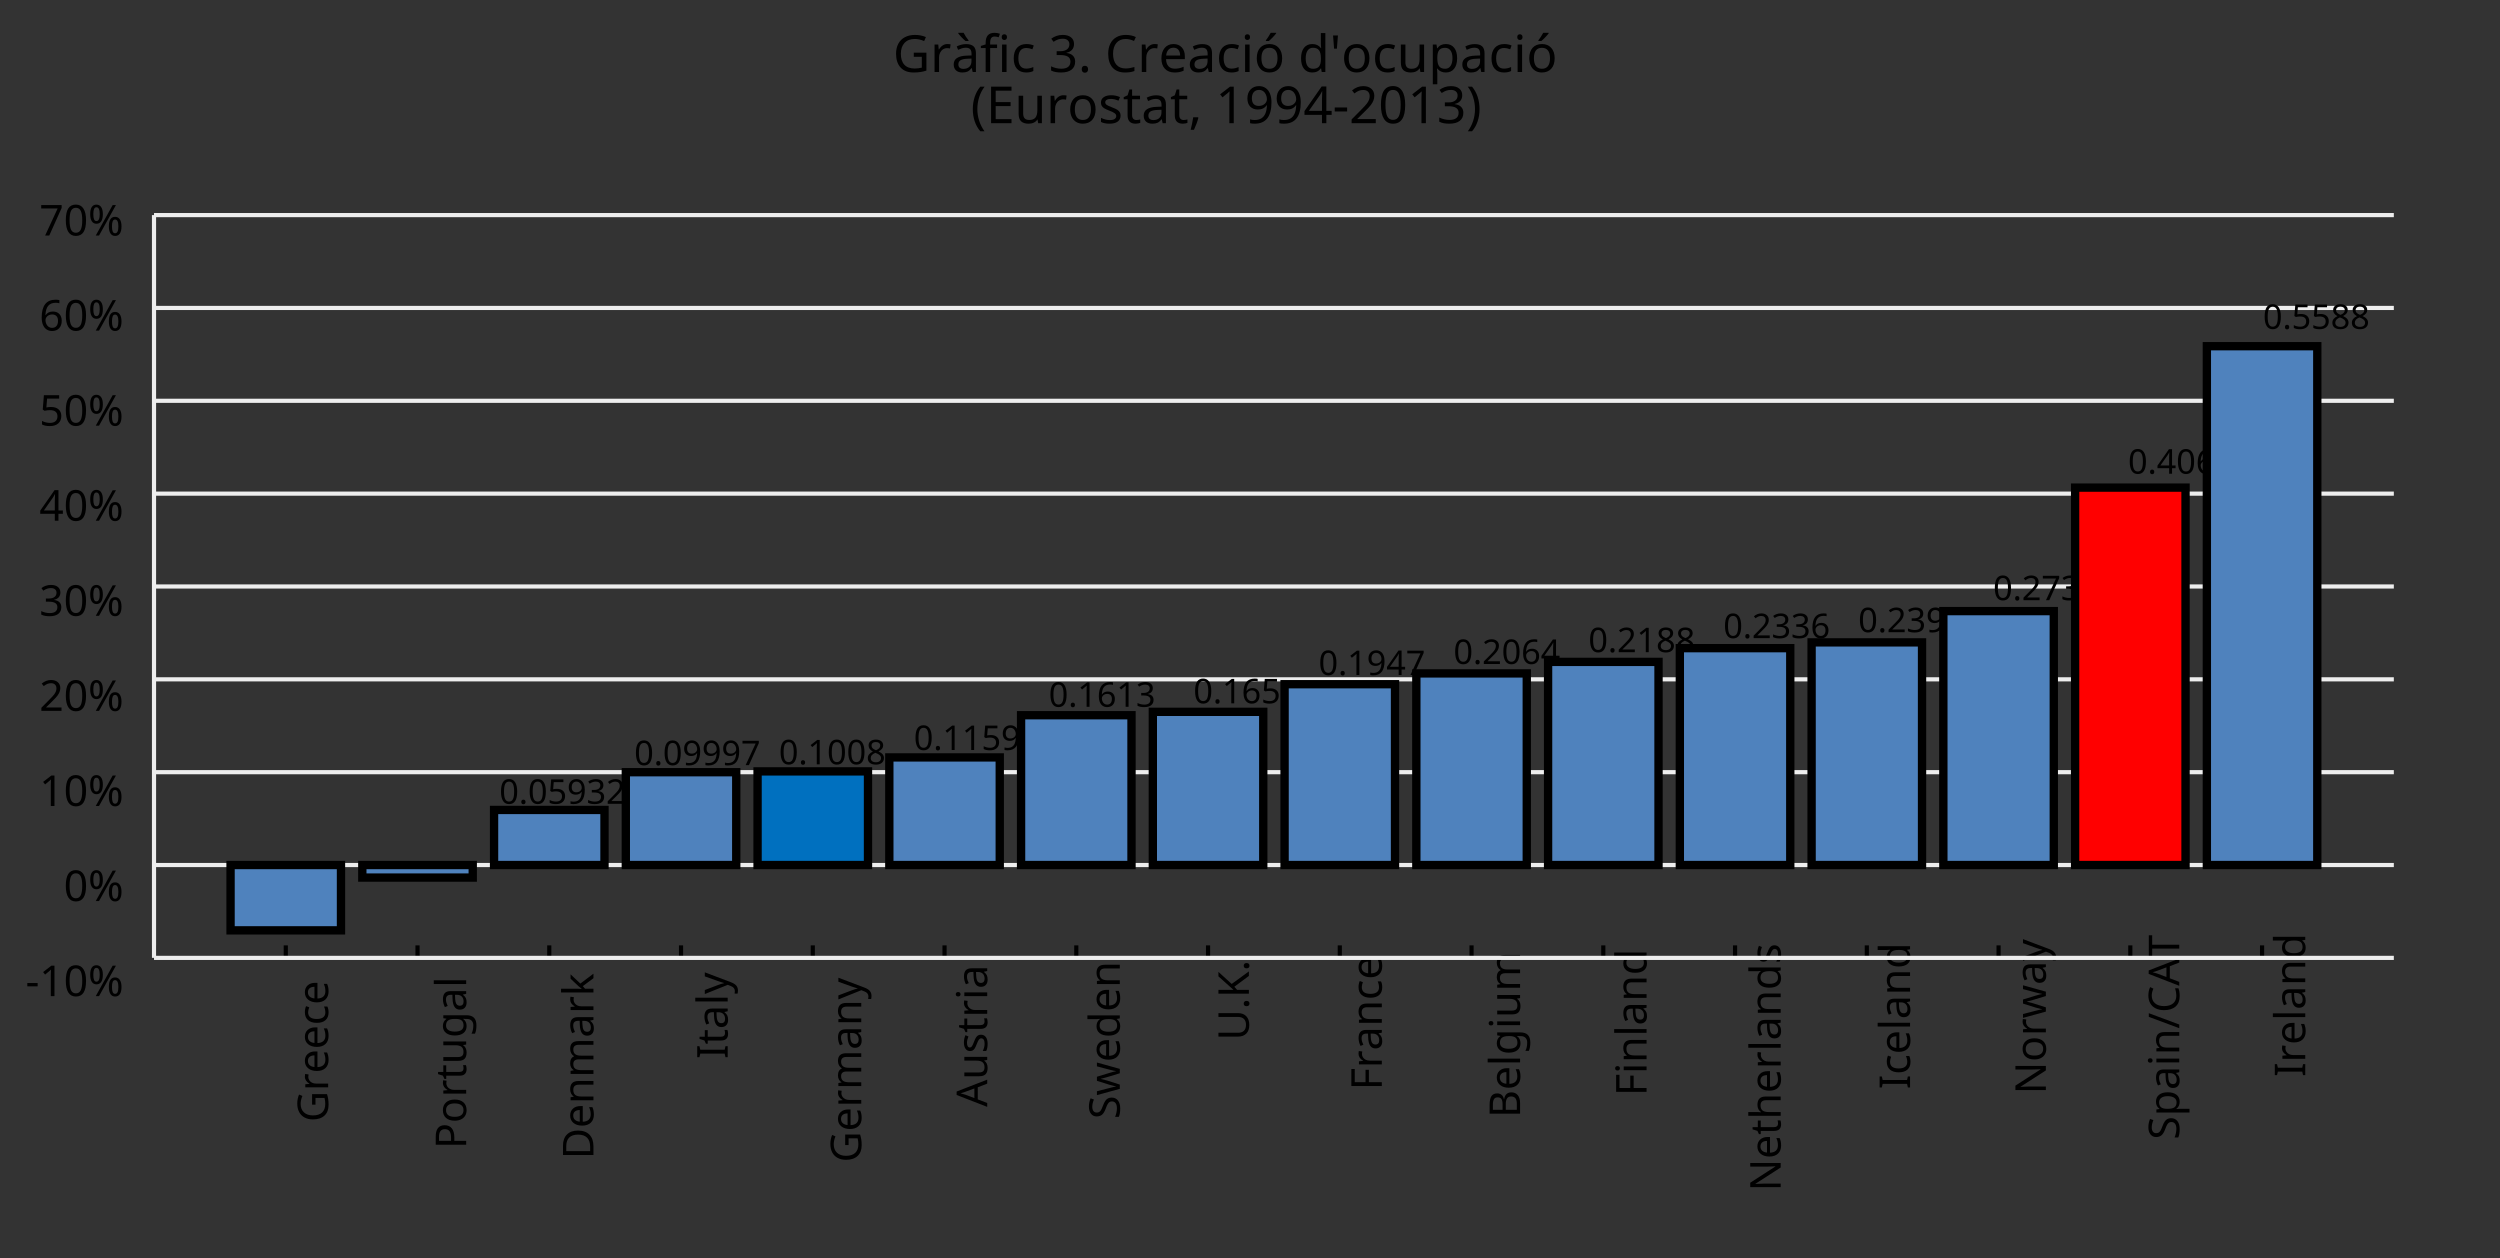 <?xml version="1.0"?>
<svg xmlns="http://www.w3.org/2000/svg" version="1.1" xmlns:xlink="http://www.w3.org/1999/xlink" fill="black" stroke="none" width="600" height="302" viewBox="0 0 600 302">
	<rect x="0" y="0" width="600" height="302" fill="#333333" stroke="none"/>
	<defs>
		<path fill="black" d="  M 834,-772  L 1339,-772  L 1339,-55  Q 1223,-18 1103,1  Q 983,20 825,20  Q 491,20 308,-178  Q 125,-376 125,-731  Q 125,-960 216,-1131  Q 307,-1302 478,-1392  Q 650,-1483 883,-1483  Q 1117,-1483 1319,-1397  L 1249,-1237  Q 1056,-1321 872,-1321  Q 611,-1321 464,-1163  Q 317,-1005 317,-731  Q 317,-441 458,-290  Q 599,-139 868,-139  Q 1015,-139 1155,-174  L 1155,-608  L 834,-608  L 834,-772  Z    " id="r71" />
		<path fill="black" d="  M 686,-1118  Q 759,-1118 815,-1106  L 793,-940  Q 732,-954 674,-954  Q 587,-954 512,-906  Q 438,-858 396,-773  Q 354,-689 354,-586  L 354,0  L 174,0  L 174,-1098  L 322,-1098  L 342,-897  L 350,-897  Q 413,-1006 499,-1062  Q 585,-1118 686,-1118  Z    " id="r114" />
		<path fill="black" d="  M 852,0  L 817,-156  L 809,-156  Q 727,-53 645,-16  Q 564,20 440,20  Q 278,20 186,-65  Q 94,-150 94,-305  Q 94,-639 621,-655  L 807,-662  L 807,-727  Q 807,-852 753,-911  Q 699,-971 580,-971  Q 493,-971 415,-945  Q 338,-919 270,-887  L 215,-1022  Q 298,-1066 396,-1091  Q 494,-1116 590,-1116  Q 789,-1116 886,-1028  Q 983,-940 983,-748  L 983,0  L 852,0  Z   M 481,-125  Q 632,-125 718,-206  Q 805,-288 805,-438  L 805,-537  L 643,-530  Q 454,-523 367,-470  Q 281,-417 281,-303  Q 281,-217 333,-171  Q 386,-125 481,-125  Z   M 687,-1241  L 566,-1241  Q 491,-1301 401,-1396  Q 312,-1492 275,-1548  L 275,-1569  L 490,-1569  Q 522,-1503 581,-1411  Q 640,-1320 687,-1266  L 687,-1241  Z    " id="r224" />
		<path fill="black" d="  M 680,-958  L 403,-958  L 403,0  L 223,0  L 223,-958  L 31,-958  L 31,-1042  L 223,-1104  L 223,-1167  Q 223,-1367 310,-1467  Q 398,-1567 580,-1567  Q 685,-1567 793,-1530  L 745,-1389  Q 652,-1419 582,-1419  Q 491,-1419 447,-1359  Q 403,-1299 403,-1169  L 403,-1098  L 680,-1098  L 680,-958  Z    " id="r102" />
		<path fill="black" d="  M 354,0  L 174,0  L 174,-1098  L 354,-1098  L 354,0  Z   M 160,-1395  Q 160,-1455 190,-1482  Q 221,-1509 266,-1509  Q 308,-1509 339,-1482  Q 371,-1455 371,-1395  Q 371,-1336 339,-1308  Q 308,-1280 266,-1280  Q 221,-1280 190,-1308  Q 160,-1336 160,-1395  Z    " id="r105" />
		<path fill="black" d="  M 614,20  Q 377,20 245,-125  Q 113,-271 113,-543  Q 113,-819 246,-968  Q 380,-1118 627,-1118  Q 707,-1118 785,-1101  Q 864,-1085 915,-1059  L 860,-909  Q 721,-961 623,-961  Q 457,-961 378,-856  Q 299,-752 299,-545  Q 299,-346 378,-240  Q 457,-135 612,-135  Q 757,-135 897,-199  L 897,-39  Q 783,20 614,20  Z    " id="r99" />
		<path fill="black" d="  M 1010,-1120  Q 1010,-980 931,-890  Q 853,-800 707,-770  L 707,-762  Q 882,-740 968,-650  Q 1055,-560 1055,-416  Q 1055,-207 910,-93  Q 765,20 494,20  Q 378,20 280,3  Q 183,-14 92,-59  L 92,-227  Q 185,-181 291,-156  Q 397,-131 496,-131  Q 866,-131 866,-420  Q 866,-678 457,-678  L 315,-678  L 315,-831  L 459,-831  Q 631,-831 728,-904  Q 825,-978 825,-1108  Q 825,-1213 754,-1272  Q 684,-1331 559,-1331  Q 462,-1331 379,-1304  Q 297,-1278 190,-1208  L 100,-1331  Q 190,-1402 307,-1442  Q 425,-1483 557,-1483  Q 771,-1483 890,-1385  Q 1010,-1288 1010,-1120  Z    " id="r51" />
		<path fill="black" d="  M 147,-111  Q 147,-177 179,-212  Q 212,-248 272,-248  Q 333,-248 367,-212  Q 401,-177 401,-111  Q 401,-46 367,-8  Q 333,29 272,29  Q 213,29 180,-8  Q 147,-45 147,-111  Z    " id="r46" />
		<path fill="black" d="  M 825,-1321  Q 589,-1321 454,-1163  Q 319,-1005 319,-731  Q 319,-448 450,-294  Q 581,-141 823,-141  Q 979,-141 1174,-199  L 1174,-39  Q 1081,-5 995,7  Q 909,20 797,20  Q 474,20 299,-176  Q 125,-373 125,-733  Q 125,-959 208,-1129  Q 292,-1299 451,-1391  Q 611,-1483 827,-1483  Q 1059,-1483 1231,-1397  L 1157,-1241  Q 982,-1321 825,-1321  Z    " id="r67" />
		<path fill="black" d="  M 641,20  Q 394,20 253,-129  Q 113,-279 113,-541  Q 113,-805 244,-961  Q 375,-1118 598,-1118  Q 805,-1118 928,-984  Q 1051,-851 1051,-623  L 1051,-514  L 299,-514  Q 304,-327 394,-230  Q 484,-133 649,-133  Q 737,-133 816,-148  Q 895,-164 1001,-209  L 1001,-51  Q 910,-12 830,4  Q 750,20 641,20  Z   M 596,-971  Q 467,-971 392,-888  Q 317,-805 303,-657  L 862,-657  Q 860,-811 791,-891  Q 722,-971 596,-971  Z    " id="r101" />
		<path fill="black" d="  M 852,0  L 817,-156  L 809,-156  Q 727,-53 645,-16  Q 564,20 440,20  Q 278,20 186,-65  Q 94,-150 94,-305  Q 94,-639 621,-655  L 807,-662  L 807,-727  Q 807,-852 753,-911  Q 699,-971 580,-971  Q 493,-971 415,-945  Q 338,-919 270,-887  L 215,-1022  Q 298,-1066 396,-1091  Q 494,-1116 590,-1116  Q 789,-1116 886,-1028  Q 983,-940 983,-748  L 983,0  L 852,0  Z   M 481,-125  Q 632,-125 718,-206  Q 805,-288 805,-438  L 805,-537  L 643,-530  Q 454,-523 367,-470  Q 281,-417 281,-303  Q 281,-217 333,-171  Q 386,-125 481,-125  Z    " id="r97" />
		<path fill="black" d="  M 1128,-551  Q 1128,-282 992,-131  Q 856,20 616,20  Q 467,20 352,-49  Q 237,-119 175,-249  Q 113,-379 113,-551  Q 113,-819 247,-968  Q 381,-1118 623,-1118  Q 855,-1118 991,-965  Q 1128,-813 1128,-551  Z   M 299,-551  Q 299,-344 380,-236  Q 462,-129 621,-129  Q 778,-129 860,-236  Q 942,-344 942,-551  Q 942,-758 859,-862  Q 777,-967 618,-967  Q 299,-967 299,-551  Z   M 477,-1266  Q 515,-1314 573,-1402  Q 632,-1491 672,-1569  L 889,-1569  L 889,-1548  Q 845,-1484 752,-1387  Q 659,-1290 596,-1241  L 477,-1241  L 477,-1266  Z    " id="r243" />
		<path fill="black" d="  M 563,20  Q 349,20 231,-128  Q 113,-276 113,-547  Q 113,-816 231,-967  Q 350,-1118 565,-1118  Q 786,-1118 905,-956  L 918,-956  Q 915,-976 910,-1036  Q 905,-1097 905,-1118  L 905,-1556  L 1085,-1556  L 1085,0  L 940,0  L 913,-147  L 905,-147  Q 790,20 563,20  Z   M 592,-129  Q 756,-129 831,-218  Q 907,-308 907,-512  L 907,-545  Q 907,-774 830,-871  Q 754,-969 590,-969  Q 451,-969 375,-858  Q 299,-748 299,-543  Q 299,-339 374,-234  Q 450,-129 592,-129  Z    " id="r100" />
		<path fill="black" d="  M 328,-1462  L 287,-934  L 174,-934  L 133,-1462  L 328,-1462  Z    " id="r39" />
		<path fill="black" d="  M 1128,-551  Q 1128,-282 992,-131  Q 856,20 616,20  Q 467,20 352,-49  Q 237,-119 175,-249  Q 113,-379 113,-551  Q 113,-819 247,-968  Q 381,-1118 623,-1118  Q 855,-1118 991,-965  Q 1128,-813 1128,-551  Z   M 299,-551  Q 299,-344 380,-236  Q 462,-129 621,-129  Q 778,-129 860,-236  Q 942,-344 942,-551  Q 942,-758 859,-862  Q 777,-967 618,-967  Q 299,-967 299,-551  Z    " id="r111" />
		<path fill="black" d="  M 344,-1098  L 344,-391  Q 344,-258 403,-193  Q 463,-129 588,-129  Q 757,-129 834,-223  Q 911,-317 911,-526  L 911,-1098  L 1092,-1098  L 1092,0  L 944,0  L 918,-145  L 909,-145  Q 860,-66 770,-23  Q 680,20 561,20  Q 363,20 262,-75  Q 162,-170 162,-379  L 162,-1098  L 344,-1098  Z    " id="r117" />
		<path fill="black" d="  M 694,20  Q 473,20 354,-139  L 342,-139  L 346,-98  Q 354,-20 354,41  L 354,492  L 174,492  L 174,-1098  L 322,-1098  L 346,-948  L 354,-948  Q 418,-1038 502,-1078  Q 586,-1118 696,-1118  Q 910,-1118 1028,-969  Q 1147,-821 1147,-551  Q 1147,-282 1028,-131  Q 909,20 694,20  Z   M 664,-967  Q 501,-967 428,-875  Q 356,-783 354,-586  L 354,-551  Q 354,-328 428,-228  Q 502,-129 668,-129  Q 806,-129 883,-241  Q 961,-353 961,-553  Q 961,-754 883,-860  Q 806,-967 664,-967  Z    " id="r112" />
		<path fill="black" d="  M 82,-561  Q 82,-826 159,-1057  Q 237,-1288 383,-1462  L 553,-1462  Q 409,-1269 336,-1038  Q 264,-807 264,-563  Q 264,-323 338,-94  Q 412,135 551,324  L 383,324  Q 236,154 159,-73  Q 82,-300 82,-561  Z    " id="r40" />
		<path fill="black" d="  M 1016,0  L 199,0  L 199,-1462  L 1016,-1462  L 1016,-1300  L 383,-1300  L 383,-844  L 979,-844  L 979,-684  L 383,-684  L 383,-162  L 1016,-162  L 1016,0  Z    " id="r69" />
		<path fill="black" d="  M 889,-303  Q 889,-149 774,-64  Q 659,20 451,20  Q 234,20 106,-49  L 106,-213  Q 287,-125 455,-125  Q 591,-125 653,-169  Q 715,-213 715,-287  Q 715,-352 655,-397  Q 596,-442 444,-500  Q 289,-560 226,-602  Q 163,-645 133,-698  Q 104,-751 104,-827  Q 104,-962 214,-1040  Q 324,-1118 516,-1118  Q 703,-1118 866,-1044  L 805,-901  Q 638,-971 504,-971  Q 392,-971 334,-935  Q 276,-900 276,-838  Q 276,-778 326,-738  Q 376,-699 559,-629  Q 696,-578 761,-534  Q 827,-490 858,-435  Q 889,-380 889,-303  Z    " id="r115" />
		<path fill="black" d="  M 541,-127  Q 576,-127 623,-134  Q 670,-141 694,-150  L 694,-12  Q 669,-1 616,9  Q 564,20 510,20  Q 188,20 188,-319  L 188,-958  L 33,-958  L 33,-1044  L 190,-1116  L 262,-1350  L 369,-1350  L 369,-1098  L 686,-1098  L 686,-958  L 369,-958  L 369,-324  Q 369,-229 414,-178  Q 460,-127 541,-127  Z    " id="r116" />
		<path fill="black" d="  M 379,-238  L 393,-215  Q 338,-1 217,264  L 84,264  Q 149,14 186,-238  L 379,-238  Z    " id="r44" />
		<path fill="black" d="  M 727,0  L 551,0  L 551,-1022  Q 551,-1158 559,-1274  Q 531,-1244 499,-1218  Q 397,-1133 276,-1034  L 182,-1155  L 578,-1462  L 727,-1462  L 727,0  Z    " id="r49" />
		<path fill="black" d="  M 1065,-838  Q 1065,20 393,20  Q 277,20 209,0  L 209,-154  Q 286,-127 389,-127  Q 552,-127 658,-192  Q 764,-258 819,-383  Q 875,-509 883,-717  L 870,-717  Q 758,-547 522,-547  Q 329,-547 215,-664  Q 102,-782 102,-989  Q 102,-1215 229,-1349  Q 356,-1483 569,-1483  Q 719,-1483 831,-1406  Q 944,-1330 1004,-1183  Q 1065,-1037 1065,-838  Z   M 569,-1331  Q 433,-1331 357,-1242  Q 281,-1153 281,-991  Q 281,-845 352,-767  Q 424,-690 561,-690  Q 651,-690 725,-726  Q 799,-763 841,-825  Q 883,-887 883,-956  Q 883,-1056 843,-1143  Q 804,-1230 733,-1280  Q 662,-1331 569,-1331  Z    " id="r57" />
		<path fill="black" d="  M 1130,-332  L 918,-332  L 918,0  L 743,0  L 743,-332  L 43,-332  L 43,-485  L 731,-1470  L 918,-1470  L 918,-494  L 1130,-494  L 1130,-332  Z   M 743,-494  L 743,-954  Q 743,-1091 754,-1278  L 745,-1278  Q 734,-1252 706,-1200  Q 679,-1148 657,-1118  L 219,-494  L 743,-494  Z    " id="r52" />
		<path fill="black" d="  M 82,-469  L 82,-629  L 578,-629  L 578,-469  L 82,-469  Z    " id="r45" />
		<path fill="black" d="  M 1065,0  L 98,0  L 98,-150  L 481,-537  Q 654,-712 710,-787  Q 766,-862 793,-932  Q 821,-1002 821,-1083  Q 821,-1199 752,-1264  Q 683,-1329 563,-1329  Q 473,-1329 392,-1299  Q 312,-1269 211,-1190  L 115,-1311  Q 320,-1483 563,-1483  Q 767,-1483 886,-1378  Q 1006,-1274 1006,-1094  Q 1006,-998 971,-908  Q 936,-819 866,-726  Q 796,-634 631,-473  L 326,-172  L 326,-164  L 1065,-164  L 1065,0  Z    " id="r50" />
		<path fill="black" d="  M 1071,-733  Q 1071,-352 950,-166  Q 830,20 584,20  Q 346,20 223,-171  Q 100,-363 100,-733  Q 100,-1115 218,-1300  Q 337,-1485 584,-1485  Q 822,-1485 946,-1293  Q 1071,-1101 1071,-733  Z   M 281,-733  Q 281,-415 353,-274  Q 426,-133 584,-133  Q 744,-133 816,-277  Q 889,-422 889,-733  Q 889,-1041 816,-1186  Q 744,-1331 584,-1331  Q 424,-1331 352,-1189  Q 281,-1047 281,-733  Z    " id="r48" />
		<path fill="black" d="  M 532,-561  Q 532,-298 454,-71  Q 377,156 231,324  L 63,324  Q 202,136 276,-93  Q 350,-323 350,-563  Q 350,-807 277,-1038  Q 205,-1269 61,-1462  L 231,-1462  Q 378,-1287 455,-1055  Q 532,-824 532,-561  Z    " id="r41" />
		<path fill="black" d="  M 279,0  L 879,-1298  L 90,-1298  L 90,-1462  L 1071,-1462  L 1071,-1323  L 477,0  L 279,0  Z    " id="r55" />
		<path fill="black" d="  M 1135,-1032  Q 1135,-808 982,-688  Q 829,-569 551,-569  L 383,-569  L 383,0  L 199,0  L 199,-1462  L 586,-1462  Q 1135,-1462 1135,-1032  Z   M 383,-727  L 530,-727  Q 748,-727 846,-797  Q 944,-868 944,-1024  Q 944,-1165 853,-1235  Q 762,-1305 569,-1305  L 383,-1305  L 383,-727  Z    " id="r80" />
		<path fill="black" d="  M 592,-127  Q 758,-127 833,-216  Q 909,-306 909,-504  L 909,-547  Q 909,-767 833,-867  Q 757,-967 588,-967  Q 450,-967 374,-857  Q 299,-748 299,-545  Q 299,-341 372,-234  Q 446,-127 592,-127  Z   M 907,-10  L 913,-145  L 905,-145  Q 794,20 565,20  Q 352,20 232,-128  Q 113,-277 113,-547  Q 113,-812 233,-965  Q 354,-1118 563,-1118  Q 786,-1118 907,-952  L 918,-952  L 942,-1098  L 1085,-1098  L 1085,18  Q 1085,254 965,373  Q 846,492 594,492  Q 354,492 199,422  L 199,256  Q 359,342 604,342  Q 744,342 825,260  Q 907,178 907,33  L 907,-10  Z    " id="r103" />
		<path fill="black" d="  M 354,0  L 174,0  L 174,-1556  L 354,-1556  L 354,0  Z    " id="r108" />
		<path fill="black" d="  M 1370,-745  Q 1370,-383 1172,-191  Q 975,0 606,0  L 199,0  L 199,-1462  L 649,-1462  Q 990,-1462 1180,-1274  Q 1370,-1087 1370,-745  Z   M 1176,-739  Q 1176,-1018 1038,-1161  Q 901,-1305 623,-1305  L 383,-1305  L 383,-158  L 582,-158  Q 1176,-158 1176,-739  Z    " id="r68" />
		<path fill="black" d="  M 922,0  L 922,-702  Q 922,-836 862,-901  Q 803,-967 676,-967  Q 507,-967 430,-873  Q 354,-780 354,-569  L 354,0  L 174,0  L 174,-1098  L 319,-1098  L 346,-948  L 356,-948  Q 407,-1029 499,-1073  Q 591,-1118 702,-1118  Q 904,-1118 1002,-1020  Q 1100,-922 1100,-715  L 1100,0  L 922,0  Z    " id="r110" />
		<path fill="black" d="  M 1571,0  L 1571,-707  Q 1571,-967 1348,-967  Q 1195,-967 1123,-878  Q 1051,-789 1051,-606  L 1051,0  L 872,0  L 872,-707  Q 872,-837 817,-902  Q 763,-967 647,-967  Q 495,-967 424,-874  Q 354,-781 354,-569  L 354,0  L 174,0  L 174,-1098  L 319,-1098  L 346,-948  L 356,-948  Q 403,-1028 488,-1073  Q 574,-1118 680,-1118  Q 938,-1118 1016,-934  L 1026,-934  Q 1079,-1022 1170,-1070  Q 1262,-1118 1378,-1118  Q 1564,-1118 1656,-1022  Q 1749,-926 1749,-715  L 1749,0  L 1571,0  Z    " id="r109" />
		<path fill="black" d="  M 352,-565  L 413,-643  L 483,-727  L 834,-1098  L 1044,-1098  L 600,-629  L 1075,0  L 858,0  L 477,-512  L 352,-403  L 352,0  L 174,0  L 174,-1556  L 352,-1556  L 352,-743  L 344,-565  L 352,-565  Z    " id="r107" />
		<path fill="black" d="  M 610,0  L 82,0  L 82,-106  L 254,-145  L 254,-1315  L 82,-1356  L 82,-1462  L 610,-1462  L 610,-1356  L 438,-1315  L 438,-145  L 610,-106  L 610,0  Z    " id="r73" />
		<path fill="black" d="  M 2,-1098  L 195,-1098  L 432,-473  Q 507,-269 524,-174  L 532,-174  Q 541,-211 573,-312  Q 605,-414 627,-475  L 850,-1098  L 1044,-1098  L 571,152  Q 502,334 407,413  Q 312,492 172,492  Q 97,492 23,475  L 23,332  Q 73,344 143,344  Q 229,344 289,296  Q 349,249 387,150  L 444,4  L 2,-1098  Z    " id="r121" />
		<path fill="black" d="  M 1116,0  L 940,-453  L 360,-453  L 186,0  L 0,0  L 571,-1468  L 737,-1468  L 1307,0  L 1116,0  Z   M 885,-616  L 721,-1059  L 651,-1278  Q 621,-1158 588,-1059  L 422,-616  L 885,-616  Z    " id="r65" />
		<path fill="black" d="  M 1028,-391  Q 1028,-200 890,-90  Q 752,20 506,20  Q 246,20 104,-49  L 104,-225  Q 197,-185 307,-162  Q 418,-139 514,-139  Q 678,-139 761,-202  Q 844,-265 844,-375  Q 844,-448 814,-495  Q 784,-542 713,-583  Q 643,-624 500,-676  Q 297,-750 210,-850  Q 123,-951 123,-1110  Q 123,-1281 251,-1382  Q 380,-1483 590,-1483  Q 809,-1483 993,-1401  L 936,-1243  Q 748,-1321 586,-1321  Q 456,-1321 382,-1265  Q 309,-1209 309,-1108  Q 309,-1036 337,-988  Q 366,-941 429,-902  Q 493,-863 629,-813  Q 792,-753 872,-696  Q 952,-640 990,-566  Q 1028,-493 1028,-391  Z    " id="r83" />
		<path fill="black" d="  M 1071,0  L 883,-618  Q 857,-695 807,-909  L 799,-909  Q 757,-714 725,-616  L 528,0  L 324,0  L 23,-1098  L 209,-1098  Q 313,-693 367,-482  Q 422,-271 432,-184  L 440,-184  L 454,-246  Q 485,-389 514,-479  L 709,-1098  L 905,-1098  L 1094,-479  Q 1104,-444 1115,-404  Q 1127,-365 1137,-326  Q 1147,-288 1155,-251  Q 1163,-215 1167,-186  L 1176,-186  Q 1185,-262 1249,-512  L 1403,-1098  L 1587,-1098  L 1282,0  L 1071,0  Z    " id="r119" />
		<path fill="black" d="  M 1311,-1462  L 1311,-516  Q 1311,-266 1160,-123  Q 1009,20 741,20  Q 476,20 330,-124  Q 184,-269 184,-520  L 184,-1462  L 369,-1462  L 369,-514  Q 369,-335 464,-237  Q 560,-139 752,-139  Q 933,-139 1030,-236  Q 1128,-333 1128,-516  L 1128,-1462  L 1311,-1462  Z    " id="r85" />
		<path fill="black" d="  M 1268,0  L 1051,0  L 532,-698  L 383,-567  L 383,0  L 199,0  L 199,-1462  L 383,-1462  L 383,-741  L 509,-880  L 1030,-1462  L 1245,-1462  L 666,-825  L 1268,0  Z    " id="r75" />
		<path fill="black" d="  M 383,0  L 199,0  L 199,-1462  L 1016,-1462  L 1016,-1300  L 383,-1300  L 383,-782  L 977,-782  L 977,-621  L 383,-621  L 383,0  Z    " id="r70" />
		<path fill="black" d="  M 199,-1462  L 616,-1462  Q 910,-1462 1040,-1374  Q 1171,-1287 1171,-1100  Q 1171,-970 1100,-885  Q 1029,-801 893,-776  L 893,-766  Q 1062,-737 1141,-649  Q 1221,-561 1221,-416  Q 1221,-220 1087,-110  Q 953,0 713,0  L 199,0  L 199,-1462  Z   M 383,-840  L 653,-840  Q 825,-840 903,-895  Q 981,-950 981,-1079  Q 981,-1199 895,-1252  Q 810,-1305 625,-1305  L 383,-1305  L 383,-840  Z   M 383,-686  L 383,-156  L 678,-156  Q 854,-156 939,-224  Q 1024,-292 1024,-430  Q 1024,-561 934,-623  Q 844,-686 664,-686  L 383,-686  Z    " id="r66" />
		<path fill="black" d="  M 1358,0  L 1143,0  L 360,-1214  L 352,-1214  L 357,-1133  Q 369,-951 369,-817  L 369,0  L 199,0  L 199,-1462  L 412,-1462  L 457,-1391  L 937,-649  L 1192,-252  L 1200,-252  Q 1198,-276 1192,-423  Q 1186,-571 1186,-637  L 1186,-1462  L 1358,-1462  L 1358,0  Z    " id="r78" />
		<path fill="black" d="  M 922,0  L 922,-702  Q 922,-836 862,-901  Q 803,-967 676,-967  Q 509,-967 431,-874  Q 354,-781 354,-567  L 354,0  L 174,0  L 174,-1556  L 354,-1556  L 354,-1100  Q 354,-1010 344,-946  L 356,-946  Q 405,-1026 495,-1071  Q 585,-1116 698,-1116  Q 898,-1116 999,-1020  Q 1100,-925 1100,-715  L 1100,0  L 922,0  Z    " id="r104" />
		<path fill="black" d="  M 741,-1462  L 197,0  L 20,0  L 565,-1462  L 741,-1462  Z    " id="r47" />
		<path fill="black" d="  M 662,0  L 477,0  L 477,-1300  L 20,-1300  L 20,-1462  L 1116,-1462  L 1116,-1300  L 662,-1300  L 662,0  Z    " id="r84" />
		<path fill="black" d="  M 250,-1026  Q 250,-861 285,-777  Q 321,-694 399,-694  Q 557,-694 557,-1026  Q 557,-1356 399,-1356  Q 321,-1356 285,-1273  Q 250,-1191 250,-1026  Z   M 707,-1026  Q 707,-798 628,-681  Q 550,-565 399,-565  Q 257,-565 178,-684  Q 100,-804 100,-1026  Q 100,-1255 176,-1369  Q 253,-1483 399,-1483  Q 546,-1483 626,-1364  Q 707,-1246 707,-1026  Z   M 1145,-440  Q 1145,-273 1180,-191  Q 1216,-109 1294,-109  Q 1375,-109 1413,-190  Q 1452,-272 1452,-440  Q 1452,-768 1294,-768  Q 1216,-768 1180,-686  Q 1145,-605 1145,-440  Z   M 1602,-440  Q 1602,-213 1523,-96  Q 1444,20 1294,20  Q 1152,20 1073,-99  Q 995,-219 995,-440  Q 995,-669 1071,-783  Q 1147,-897 1294,-897  Q 1441,-897 1521,-778  Q 1602,-660 1602,-440  Z   M 1335,-1462  L 524,0  L 367,0  L 1178,-1462  L 1335,-1462  Z    " id="r37" />
		<path fill="black" d="  M 563,-897  Q 792,-897 923,-782  Q 1055,-667 1055,-467  Q 1055,-239 910,-109  Q 765,20 508,20  Q 263,20 129,-59  L 129,-229  Q 203,-185 307,-159  Q 411,-133 510,-133  Q 682,-133 776,-215  Q 870,-297 870,-449  Q 870,-745 504,-745  Q 386,-745 254,-715  L 164,-772  L 219,-1462  L 952,-1462  L 952,-1298  L 373,-1298  L 338,-874  Q 453,-897 563,-897  Z    " id="r53" />
		<path fill="black" d="  M 113,-625  Q 113,-1483 782,-1483  Q 898,-1483 963,-1464  L 963,-1311  Q 887,-1335 786,-1335  Q 553,-1335 429,-1193  Q 306,-1051 293,-743  L 305,-743  Q 415,-915 651,-915  Q 849,-915 962,-795  Q 1075,-675 1075,-471  Q 1075,-244 950,-112  Q 825,20 610,20  Q 460,20 347,-56  Q 235,-132 174,-278  Q 113,-425 113,-625  Z   M 608,-131  Q 747,-131 822,-220  Q 897,-309 897,-471  Q 897,-617 824,-695  Q 751,-774 614,-774  Q 527,-774 454,-738  Q 382,-702 338,-638  Q 295,-574 295,-506  Q 295,-406 335,-318  Q 375,-231 446,-181  Q 517,-131 608,-131  Z    " id="r54" />
		<path fill="black" d="  M 1317,0  L 1133,0  L 1133,-682  L 383,-682  L 383,0  L 199,0  L 199,-1462  L 383,-1462  L 383,-844  L 1133,-844  L 1133,-1462  L 1317,-1462  L 1317,0  Z    " id="r72" />
		<path fill="black" d="  M 584,-1483  Q 784,-1483 903,-1390  Q 1022,-1297 1022,-1133  Q 1022,-1023 955,-936  Q 889,-849 743,-774  Q 920,-688 994,-594  Q 1069,-501 1069,-379  Q 1069,-197 940,-88  Q 811,20 590,20  Q 356,20 228,-82  Q 100,-184 100,-373  Q 100,-623 403,-764  Q 267,-842 207,-932  Q 147,-1022 147,-1135  Q 147,-1294 266,-1388  Q 386,-1483 584,-1483  Z   M 276,-371  Q 276,-255 358,-189  Q 441,-123 586,-123  Q 729,-123 811,-190  Q 893,-258 893,-377  Q 893,-473 815,-548  Q 737,-623 553,-690  Q 408,-628 342,-552  Q 276,-476 276,-371  Z   M 582,-1337  Q 464,-1337 394,-1281  Q 324,-1225 324,-1126  Q 324,-1063 351,-1015  Q 378,-967 429,-929  Q 480,-891 592,-844  Q 729,-901 786,-969  Q 844,-1037 844,-1126  Q 844,-1226 773,-1281  Q 702,-1337 582,-1337  Z    " id="r56" />
	</defs>
	<g class="b2" fill="black">
		<use class="b2" transform="scale(0.006)" xlink:href="#r71" x="35717.121" y="2879.72" />
		<use class="b2" transform="scale(0.006)" xlink:href="#r114" x="37208.121" y="2879.72" />
		<use class="b2" transform="scale(0.006)" xlink:href="#r224" x="38054.121" y="2879.72" />
		<use class="b2" transform="scale(0.006)" xlink:href="#r102" x="39203.121" y="2879.72" />
		<use class="b2" transform="scale(0.006)" xlink:href="#r105" x="39908.121" y="2879.72" />
		<use class="b2" transform="scale(0.006)" xlink:href="#r99" x="40436.121" y="2879.72" />
		<use class="b2" transform="scale(0.006)" xlink:href="#r51" x="41951.121" y="2879.72" />
		<use class="b2" transform="scale(0.006)" xlink:href="#r46" x="43122.121" y="2879.72" />
		<use class="b2" transform="scale(0.006)" xlink:href="#r67" x="44203.121" y="2879.72" />
		<use class="b2" transform="scale(0.006)" xlink:href="#r114" x="45497.121" y="2879.72" />
		<use class="b2" transform="scale(0.006)" xlink:href="#r101" x="46343.121" y="2879.72" />
		<use class="b2" transform="scale(0.006)" xlink:href="#r97" x="47498.121" y="2879.72" />
		<use class="b2" transform="scale(0.006)" xlink:href="#r99" x="48647.121" y="2879.72" />
		<use class="b2" transform="scale(0.006)" xlink:href="#r105" x="49630.121" y="2879.72" />
		<use class="b2" transform="scale(0.006)" xlink:href="#r243" x="50158.121" y="2879.72" />
		<use class="b2" transform="scale(0.006)" xlink:href="#r100" x="51929.121" y="2879.72" />
		<use class="b2" transform="scale(0.006)" xlink:href="#r39" x="53189.121" y="2879.72" />
		<use class="b2" transform="scale(0.006)" xlink:href="#r111" x="53650.121" y="2879.72" />
		<use class="b2" transform="scale(0.006)" xlink:href="#r99" x="54889.121" y="2879.72" />
		<use class="b2" transform="scale(0.006)" xlink:href="#r117" x="55872.121" y="2879.72" />
		<use class="b2" transform="scale(0.006)" xlink:href="#r112" x="57138.121" y="2879.72" />
		<use class="b2" transform="scale(0.006)" xlink:href="#r97" x="58398.121" y="2879.72" />
		<use class="b2" transform="scale(0.006)" xlink:href="#r99" x="59547.121" y="2879.72" />
		<use class="b2" transform="scale(0.006)" xlink:href="#r105" x="60530.121" y="2879.72" />
		<use class="b2" transform="scale(0.006)" xlink:href="#r243" x="61058.121" y="2879.72" />
	</g>
	<g class="b2" fill="black">
		<use class="b2" transform="scale(0.006)" xlink:href="#r40" x="38830.078" y="4927.72" />
		<use class="b2" transform="scale(0.006)" xlink:href="#r69" x="39444.078" y="4927.72" />
		<use class="b2" transform="scale(0.006)" xlink:href="#r117" x="40583.078" y="4927.72" />
		<use class="b2" transform="scale(0.006)" xlink:href="#r114" x="41849.078" y="4927.72" />
		<use class="b2" transform="scale(0.006)" xlink:href="#r111" x="42695.078" y="4927.72" />
		<use class="b2" transform="scale(0.006)" xlink:href="#r115" x="43934.078" y="4927.72" />
		<use class="b2" transform="scale(0.006)" xlink:href="#r116" x="44915.078" y="4927.72" />
		<use class="b2" transform="scale(0.006)" xlink:href="#r97" x="45654.078" y="4927.72" />
		<use class="b2" transform="scale(0.006)" xlink:href="#r116" x="46803.078" y="4927.72" />
		<use class="b2" transform="scale(0.006)" xlink:href="#r44" x="47542.078" y="4927.72" />
		<use class="b2" transform="scale(0.006)" xlink:href="#r49" x="48623.078" y="4927.72" />
		<use class="b2" transform="scale(0.006)" xlink:href="#r57" x="49794.078" y="4927.72" />
		<use class="b2" transform="scale(0.006)" xlink:href="#r57" x="50965.078" y="4927.72" />
		<use class="b2" transform="scale(0.006)" xlink:href="#r52" x="52136.078" y="4927.72" />
		<use class="b2" transform="scale(0.006)" xlink:href="#r45" x="53307.078" y="4927.72" />
		<use class="b2" transform="scale(0.006)" xlink:href="#r50" x="53966.078" y="4927.72" />
		<use class="b2" transform="scale(0.006)" xlink:href="#r48" x="55137.078" y="4927.72" />
		<use class="b2" transform="scale(0.006)" xlink:href="#r49" x="56308.078" y="4927.72" />
		<use class="b2" transform="scale(0.006)" xlink:href="#r51" x="57479.078" y="4927.72" />
		<use class="b2" transform="scale(0.006)" xlink:href="#r41" x="58650.078" y="4927.72" />
	</g>
	<g class="b2" transform=" rotate(-90,36.964,237.89)" fill="black" />
	<line class="b2" x1="36.964" y1="229.89" x2="36.964" y2="226.89" stroke-width="1" stroke="black" />
	<g class="b2" transform=" rotate(-90,72.254,271.02)" fill="black">
		<use class="b2" transform="scale(0.005)" xlink:href="#r71" x="14797.647" y="55504.801" />
		<use class="b2" transform="scale(0.005)" xlink:href="#r114" x="16288.647" y="55504.801" />
		<use class="b2" transform="scale(0.005)" xlink:href="#r101" x="17134.646" y="55504.801" />
		<use class="b2" transform="scale(0.005)" xlink:href="#r101" x="18289.646" y="55504.801" />
		<use class="b2" transform="scale(0.005)" xlink:href="#r99" x="19444.646" y="55504.801" />
		<use class="b2" transform="scale(0.005)" xlink:href="#r101" x="20427.646" y="55504.801" />
	</g>
	<line class="b2" x1="68.585" y1="229.89" x2="68.585" y2="226.89" stroke-width="1" stroke="black" />
	<g class="b2" transform=" rotate(-90,105.206,278.251)" fill="black">
		<use class="b2" transform="scale(0.005)" xlink:href="#r80" x="21546.094" y="56985.801" />
		<use class="b2" transform="scale(0.005)" xlink:href="#r111" x="22785.094" y="56985.801" />
		<use class="b2" transform="scale(0.005)" xlink:href="#r114" x="24024.094" y="56985.801" />
		<use class="b2" transform="scale(0.005)" xlink:href="#r116" x="24870.094" y="56985.801" />
		<use class="b2" transform="scale(0.005)" xlink:href="#r117" x="25609.094" y="56985.801" />
		<use class="b2" transform="scale(0.005)" xlink:href="#r103" x="26875.094" y="56985.801" />
		<use class="b2" transform="scale(0.005)" xlink:href="#r97" x="28135.094" y="56985.801" />
		<use class="b2" transform="scale(0.005)" xlink:href="#r108" x="29284.094" y="56985.801" />
	</g>
	<line class="b2" x1="100.206" y1="229.89" x2="100.206" y2="226.89" stroke-width="1" stroke="black" />
	<g class="b2" transform=" rotate(-90,135.674,281.444)" fill="black">
		<use class="b2" transform="scale(0.005)" xlink:href="#r68" x="27786.041" y="57639.801" />
		<use class="b2" transform="scale(0.005)" xlink:href="#r101" x="29281.041" y="57639.801" />
		<use class="b2" transform="scale(0.005)" xlink:href="#r110" x="30436.041" y="57639.801" />
		<use class="b2" transform="scale(0.005)" xlink:href="#r109" x="31702.041" y="57639.801" />
		<use class="b2" transform="scale(0.005)" xlink:href="#r97" x="33617.039" y="57639.801" />
		<use class="b2" transform="scale(0.005)" xlink:href="#r114" x="34766.039" y="57639.801" />
		<use class="b2" transform="scale(0.005)" xlink:href="#r107" x="35612.039" y="57639.801" />
	</g>
	<line class="b2" x1="131.826" y1="229.89" x2="131.826" y2="226.89" stroke-width="1" stroke="black" />
	<g class="b2" transform=" rotate(-90,168.447,258.173)" fill="black">
		<use class="b2" transform="scale(0.005)" xlink:href="#r73" x="34497.988" y="52873.801" />
		<use class="b2" transform="scale(0.005)" xlink:href="#r116" x="35191.988" y="52873.801" />
		<use class="b2" transform="scale(0.005)" xlink:href="#r97" x="35930.988" y="52873.801" />
		<use class="b2" transform="scale(0.005)" xlink:href="#r108" x="37079.988" y="52873.801" />
		<use class="b2" transform="scale(0.005)" xlink:href="#r121" x="37607.988" y="52873.801" />
	</g>
	<line class="b2" x1="163.447" y1="229.89" x2="163.447" y2="226.89" stroke-width="1" stroke="black" />
	<g class="b2" transform=" rotate(-90,199.89,283.778)" fill="black">
		<use class="b2" transform="scale(0.005)" xlink:href="#r71" x="40937.438" y="58117.801" />
		<use class="b2" transform="scale(0.005)" xlink:href="#r101" x="42428.438" y="58117.801" />
		<use class="b2" transform="scale(0.005)" xlink:href="#r114" x="43583.438" y="58117.801" />
		<use class="b2" transform="scale(0.005)" xlink:href="#r109" x="44429.438" y="58117.801" />
		<use class="b2" transform="scale(0.005)" xlink:href="#r97" x="46344.438" y="58117.801" />
		<use class="b2" transform="scale(0.005)" xlink:href="#r110" x="47493.438" y="58117.801" />
		<use class="b2" transform="scale(0.005)" xlink:href="#r121" x="48759.438" y="58117.801" />
	</g>
	<line class="b2" x1="195.068" y1="229.89" x2="195.068" y2="226.89" stroke-width="1" stroke="black" />
	<g class="b2" transform=" rotate(-90,230.422,271.181)" fill="black">
		<use class="b2" transform="scale(0.005)" xlink:href="#r65" x="47190.383" y="55537.801" />
		<use class="b2" transform="scale(0.005)" xlink:href="#r117" x="48499.383" y="55537.801" />
		<use class="b2" transform="scale(0.005)" xlink:href="#r115" x="49765.383" y="55537.801" />
		<use class="b2" transform="scale(0.005)" xlink:href="#r116" x="50746.383" y="55537.801" />
		<use class="b2" transform="scale(0.005)" xlink:href="#r114" x="51485.383" y="55537.801" />
		<use class="b2" transform="scale(0.005)" xlink:href="#r105" x="52331.383" y="55537.801" />
		<use class="b2" transform="scale(0.005)" xlink:href="#r97" x="52859.387" y="55537.801" />
	</g>
	<line class="b2" x1="226.689" y1="229.89" x2="226.689" y2="226.89" stroke-width="1" stroke="black" />
	<g class="b2" transform=" rotate(-90,262.157,274.853)" fill="black">
		<use class="b2" transform="scale(0.005)" xlink:href="#r83" x="53689.832" y="56289.801" />
		<use class="b2" transform="scale(0.005)" xlink:href="#r119" x="54813.832" y="56289.801" />
		<use class="b2" transform="scale(0.005)" xlink:href="#r101" x="56423.832" y="56289.801" />
		<use class="b2" transform="scale(0.005)" xlink:href="#r100" x="57578.832" y="56289.801" />
		<use class="b2" transform="scale(0.005)" xlink:href="#r101" x="58838.832" y="56289.801" />
		<use class="b2" transform="scale(0.005)" xlink:href="#r110" x="59993.832" y="56289.801" />
	</g>
	<line class="b2" x1="258.31" y1="229.89" x2="258.31" y2="226.89" stroke-width="1" stroke="black" />
	<g class="b2" transform=" rotate(-90,293.571,256.752)" fill="black">
		<use class="b2" transform="scale(0.005)" xlink:href="#r85" x="60123.273" y="52582.801" />
		<use class="b2" transform="scale(0.005)" xlink:href="#r46" x="61620.273" y="52582.801" />
		<use class="b2" transform="scale(0.005)" xlink:href="#r75" x="62169.273" y="52582.801" />
		<use class="b2" transform="scale(0.005)" xlink:href="#r46" x="63437.273" y="52582.801" />
	</g>
	<line class="b2" x1="289.931" y1="229.89" x2="289.931" y2="226.89" stroke-width="1" stroke="black" />
	<g class="b2" transform=" rotate(-90,325.17,269.442)" fill="black">
		<use class="b2" transform="scale(0.005)" xlink:href="#r70" x="66594.727" y="55181.801" />
		<use class="b2" transform="scale(0.005)" xlink:href="#r114" x="67657.727" y="55181.801" />
		<use class="b2" transform="scale(0.005)" xlink:href="#r97" x="68503.727" y="55181.801" />
		<use class="b2" transform="scale(0.005)" xlink:href="#r110" x="69652.727" y="55181.801" />
		<use class="b2" transform="scale(0.005)" xlink:href="#r99" x="70918.727" y="55181.801" />
		<use class="b2" transform="scale(0.005)" xlink:href="#r101" x="71901.727" y="55181.801" />
	</g>
	<line class="b2" x1="321.551" y1="229.89" x2="321.551" y2="226.89" stroke-width="1" stroke="black" />
	<g class="b2" transform=" rotate(-90,358.172,276.869)" fill="black">
		<use class="b2" transform="scale(0.005)" xlink:href="#r66" x="73353.672" y="56702.801" />
		<use class="b2" transform="scale(0.005)" xlink:href="#r101" x="74684.672" y="56702.801" />
		<use class="b2" transform="scale(0.005)" xlink:href="#r108" x="75839.672" y="56702.801" />
		<use class="b2" transform="scale(0.005)" xlink:href="#r103" x="76367.672" y="56702.801" />
		<use class="b2" transform="scale(0.005)" xlink:href="#r105" x="77627.672" y="56702.801" />
		<use class="b2" transform="scale(0.005)" xlink:href="#r117" x="78155.672" y="56702.801" />
		<use class="b2" transform="scale(0.005)" xlink:href="#r109" x="79421.672" y="56702.801" />
	</g>
	<line class="b2" x1="353.172" y1="229.89" x2="353.172" y2="226.89" stroke-width="1" stroke="black" />
	<g class="b2" transform=" rotate(-90,388.641,272.362)" fill="black">
		<use class="b2" transform="scale(0.005)" xlink:href="#r70" x="79593.625" y="55779.801" />
		<use class="b2" transform="scale(0.005)" xlink:href="#r105" x="80656.625" y="55779.801" />
		<use class="b2" transform="scale(0.005)" xlink:href="#r110" x="81184.625" y="55779.801" />
		<use class="b2" transform="scale(0.005)" xlink:href="#r108" x="82450.625" y="55779.801" />
		<use class="b2" transform="scale(0.005)" xlink:href="#r97" x="82978.625" y="55779.801" />
		<use class="b2" transform="scale(0.005)" xlink:href="#r110" x="84127.625" y="55779.801" />
		<use class="b2" transform="scale(0.005)" xlink:href="#r100" x="85393.625" y="55779.801" />
	</g>
	<line class="b2" x1="384.793" y1="229.89" x2="384.793" y2="226.89" stroke-width="1" stroke="black" />
	<g class="b2" transform=" rotate(-90,420.262,296)" fill="black">
		<use class="b2" transform="scale(0.005)" xlink:href="#r78" x="86069.57" y="60620.801" />
		<use class="b2" transform="scale(0.005)" xlink:href="#r101" x="87625.57" y="60620.801" />
		<use class="b2" transform="scale(0.005)" xlink:href="#r116" x="88780.57" y="60620.801" />
		<use class="b2" transform="scale(0.005)" xlink:href="#r104" x="89519.57" y="60620.801" />
		<use class="b2" transform="scale(0.005)" xlink:href="#r101" x="90785.57" y="60620.801" />
		<use class="b2" transform="scale(0.005)" xlink:href="#r114" x="91940.57" y="60620.801" />
		<use class="b2" transform="scale(0.005)" xlink:href="#r108" x="92786.57" y="60620.801" />
		<use class="b2" transform="scale(0.005)" xlink:href="#r97" x="93314.57" y="60620.801" />
		<use class="b2" transform="scale(0.005)" xlink:href="#r110" x="94463.57" y="60620.801" />
		<use class="b2" transform="scale(0.005)" xlink:href="#r100" x="95729.57" y="60620.801" />
		<use class="b2" transform="scale(0.005)" xlink:href="#r115" x="96989.57" y="60620.801" />
	</g>
	<line class="b2" x1="416.414" y1="229.89" x2="416.414" y2="226.89" stroke-width="1" stroke="black" />
	<g class="b2" transform=" rotate(-90,451.882,272.24)" fill="black">
		<use class="b2" transform="scale(0.005)" xlink:href="#r73" x="92545.516" y="55754.801" />
		<use class="b2" transform="scale(0.005)" xlink:href="#r99" x="93239.516" y="55754.801" />
		<use class="b2" transform="scale(0.005)" xlink:href="#r101" x="94222.516" y="55754.801" />
		<use class="b2" transform="scale(0.005)" xlink:href="#r108" x="95377.516" y="55754.801" />
		<use class="b2" transform="scale(0.005)" xlink:href="#r97" x="95905.516" y="55754.801" />
		<use class="b2" transform="scale(0.005)" xlink:href="#r110" x="97054.516" y="55754.801" />
		<use class="b2" transform="scale(0.005)" xlink:href="#r100" x="98320.516" y="55754.801" />
	</g>
	<line class="b2" x1="448.035" y1="229.89" x2="448.035" y2="226.89" stroke-width="1" stroke="black" />
	<g class="b2" transform=" rotate(-90,484.426,274.237)" fill="black">
		<use class="b2" transform="scale(0.005)" xlink:href="#r78" x="99210.461" y="56163.801" />
		<use class="b2" transform="scale(0.005)" xlink:href="#r111" x="100766.461" y="56163.801" />
		<use class="b2" transform="scale(0.005)" xlink:href="#r114" x="102005.461" y="56163.801" />
		<use class="b2" transform="scale(0.005)" xlink:href="#r119" x="102851.461" y="56163.801" />
		<use class="b2" transform="scale(0.005)" xlink:href="#r97" x="104461.461" y="56163.801" />
		<use class="b2" transform="scale(0.005)" xlink:href="#r121" x="105610.461" y="56163.801" />
	</g>
	<line class="b2" x1="479.656" y1="229.89" x2="479.656" y2="226.89" stroke-width="1" stroke="black" />
	<g class="b2" transform=" rotate(-90,516.162,285.893)" fill="black">
		<use class="b2" transform="scale(0.005)" xlink:href="#r83" x="105709.914" y="58550.801" />
		<use class="b2" transform="scale(0.005)" xlink:href="#r112" x="106833.914" y="58550.801" />
		<use class="b2" transform="scale(0.005)" xlink:href="#r97" x="108093.914" y="58550.801" />
		<use class="b2" transform="scale(0.005)" xlink:href="#r105" x="109242.914" y="58550.801" />
		<use class="b2" transform="scale(0.005)" xlink:href="#r110" x="109770.914" y="58550.801" />
		<use class="b2" transform="scale(0.005)" xlink:href="#r47" x="111036.914" y="58550.801" />
		<use class="b2" transform="scale(0.005)" xlink:href="#r67" x="111798.914" y="58550.801" />
		<use class="b2" transform="scale(0.005)" xlink:href="#r65" x="113092.914" y="58550.801" />
		<use class="b2" transform="scale(0.005)" xlink:href="#r84" x="114401.914" y="58550.801" />
	</g>
	<line class="b2" x1="511.276" y1="229.89" x2="511.276" y2="226.89" stroke-width="1" stroke="black" />
	<g class="b2" transform=" rotate(-90,546.745,271.571)" fill="black">
		<use class="b2" transform="scale(0.005)" xlink:href="#r73" x="111973.352" y="55617.801" />
		<use class="b2" transform="scale(0.005)" xlink:href="#r114" x="112667.352" y="55617.801" />
		<use class="b2" transform="scale(0.005)" xlink:href="#r101" x="113513.352" y="55617.801" />
		<use class="b2" transform="scale(0.005)" xlink:href="#r108" x="114668.352" y="55617.801" />
		<use class="b2" transform="scale(0.005)" xlink:href="#r97" x="115196.352" y="55617.801" />
		<use class="b2" transform="scale(0.005)" xlink:href="#r110" x="116345.352" y="55617.801" />
		<use class="b2" transform="scale(0.005)" xlink:href="#r100" x="117611.352" y="55617.801" />
	</g>
	<line class="b2" x1="542.897" y1="229.89" x2="542.897" y2="226.89" stroke-width="1" stroke="black" />
	<line class="b2" x1="36.964" y1="229.89" x2="36.964" y2="51.623" stroke-width="1" stroke="rgb(93%,93%,93%)" />
	<line class="b2" x1="36.964" y1="229.89" x2="574.518" y2="229.89" stroke-width="1" stroke="rgb(93%,93%,93%)" />
	<g class="b2" fill="black">
		<use class="b2" transform="scale(0.005)" xlink:href="#r45" x="1228.8" y="47813.898" />
		<use class="b2" transform="scale(0.005)" xlink:href="#r49" x="1887.8" y="47813.898" />
		<use class="b2" transform="scale(0.005)" xlink:href="#r48" x="3058.8" y="47813.898" />
		<use class="b2" transform="scale(0.005)" xlink:href="#r37" x="4229.8" y="47813.898" />
	</g>
	<line class="b2" x1="36.964" y1="207.606" x2="574.518" y2="207.606" stroke-width="1" stroke="rgb(93%,93%,93%)" />
	<g class="b2" fill="black">
		<use class="b2" transform="scale(0.005)" xlink:href="#r48" x="3058.8" y="43250.281" />
		<use class="b2" transform="scale(0.005)" xlink:href="#r37" x="4229.8" y="43250.281" />
	</g>
	<line class="b2" x1="36.964" y1="185.323" x2="574.518" y2="185.323" stroke-width="1" stroke="rgb(93%,93%,93%)" />
	<g class="b2" fill="black">
		<use class="b2" transform="scale(0.005)" xlink:href="#r49" x="1887.8" y="38686.664" />
		<use class="b2" transform="scale(0.005)" xlink:href="#r48" x="3058.8" y="38686.664" />
		<use class="b2" transform="scale(0.005)" xlink:href="#r37" x="4229.8" y="38686.664" />
	</g>
	<line class="b2" x1="36.964" y1="163.04" x2="574.518" y2="163.04" stroke-width="1" stroke="rgb(93%,93%,93%)" />
	<g class="b2" fill="black">
		<use class="b2" transform="scale(0.005)" xlink:href="#r50" x="1887.8" y="34123.047" />
		<use class="b2" transform="scale(0.005)" xlink:href="#r48" x="3058.8" y="34123.047" />
		<use class="b2" transform="scale(0.005)" xlink:href="#r37" x="4229.8" y="34123.047" />
	</g>
	<line class="b2" x1="36.964" y1="140.756" x2="574.518" y2="140.756" stroke-width="1" stroke="rgb(93%,93%,93%)" />
	<g class="b2" fill="black">
		<use class="b2" transform="scale(0.005)" xlink:href="#r51" x="1887.8" y="29559.426" />
		<use class="b2" transform="scale(0.005)" xlink:href="#r48" x="3058.8" y="29559.426" />
		<use class="b2" transform="scale(0.005)" xlink:href="#r37" x="4229.8" y="29559.426" />
	</g>
	<line class="b2" x1="36.964" y1="118.473" x2="574.518" y2="118.473" stroke-width="1" stroke="rgb(93%,93%,93%)" />
	<g class="b2" fill="black">
		<use class="b2" transform="scale(0.005)" xlink:href="#r52" x="1887.8" y="24995.807" />
		<use class="b2" transform="scale(0.005)" xlink:href="#r48" x="3058.8" y="24995.807" />
		<use class="b2" transform="scale(0.005)" xlink:href="#r37" x="4229.8" y="24995.807" />
	</g>
	<line class="b2" x1="36.964" y1="96.19" x2="574.518" y2="96.19" stroke-width="1" stroke="rgb(93%,93%,93%)" />
	<g class="b2" fill="black">
		<use class="b2" transform="scale(0.005)" xlink:href="#r53" x="1887.8" y="20432.193" />
		<use class="b2" transform="scale(0.005)" xlink:href="#r48" x="3058.8" y="20432.193" />
		<use class="b2" transform="scale(0.005)" xlink:href="#r37" x="4229.8" y="20432.193" />
	</g>
	<line class="b2" x1="36.964" y1="73.907" x2="574.518" y2="73.907" stroke-width="1" stroke="rgb(93%,93%,93%)" />
	<g class="b2" fill="black">
		<use class="b2" transform="scale(0.005)" xlink:href="#r54" x="1887.8" y="15868.568" />
		<use class="b2" transform="scale(0.005)" xlink:href="#r48" x="3058.8" y="15868.568" />
		<use class="b2" transform="scale(0.005)" xlink:href="#r37" x="4229.8" y="15868.568" />
	</g>
	<line class="b2" x1="36.964" y1="51.623" x2="574.518" y2="51.623" stroke-width="1" stroke="rgb(93%,93%,93%)" />
	<g class="b2" fill="black">
		<use class="b2" transform="scale(0.005)" xlink:href="#r55" x="1887.8" y="11304.95" />
		<use class="b2" transform="scale(0.005)" xlink:href="#r48" x="3058.8" y="11304.95" />
		<use class="b2" transform="scale(0.005)" xlink:href="#r37" x="4229.8" y="11304.95" />
	</g>
	<rect class="b2" x="55.333" y="207.606" width="26.503" height="15.679" fill="rgb(31%,51%,74%)" stroke="none" />
	<rect class="b2" x="55.333" y="207.606" width="26.503" height="15.679" stroke-width="2" stroke="black" fill="none" />
	<rect class="b2" x="86.954" y="207.606" width="26.503" height="3.014" fill="rgb(31%,51%,74%)" stroke="none" />
	<rect class="b2" x="86.954" y="207.606" width="26.503" height="3.014" stroke-width="2" stroke="black" fill="none" />
	<rect class="b2" x="118.575" y="194.387" width="26.503" height="13.219" fill="rgb(31%,51%,74%)" stroke="none" />
	<rect class="b2" x="118.575" y="194.387" width="26.503" height="13.219" stroke-width="2" stroke="black" fill="none" />
	<g class="b2" fill="black">
		<use class="b2" transform="scale(0.004)" xlink:href="#r48" x="29960.051" y="48227.188" />
		<use class="b2" transform="scale(0.004)" xlink:href="#r46" x="31131.051" y="48227.188" />
		<use class="b2" transform="scale(0.004)" xlink:href="#r48" x="31680.051" y="48227.188" />
		<use class="b2" transform="scale(0.004)" xlink:href="#r53" x="32851.051" y="48227.188" />
		<use class="b2" transform="scale(0.004)" xlink:href="#r57" x="34022.051" y="48227.188" />
		<use class="b2" transform="scale(0.004)" xlink:href="#r51" x="35193.051" y="48227.188" />
		<use class="b2" transform="scale(0.004)" xlink:href="#r50" x="36364.051" y="48227.188" />
	</g>
	<rect class="b2" x="150.196" y="185.33" width="26.503" height="22.276" fill="rgb(31%,51%,74%)" stroke="none" />
	<rect class="b2" x="150.196" y="185.33" width="26.503" height="22.276" stroke-width="2" stroke="black" fill="none" />
	<g class="b2" fill="black">
		<use class="b2" transform="scale(0.004)" xlink:href="#r48" x="38054.984" y="45908.488" />
		<use class="b2" transform="scale(0.004)" xlink:href="#r46" x="39225.984" y="45908.488" />
		<use class="b2" transform="scale(0.004)" xlink:href="#r48" x="39774.984" y="45908.488" />
		<use class="b2" transform="scale(0.004)" xlink:href="#r57" x="40945.984" y="45908.488" />
		<use class="b2" transform="scale(0.004)" xlink:href="#r57" x="42116.984" y="45908.488" />
		<use class="b2" transform="scale(0.004)" xlink:href="#r57" x="43287.984" y="45908.488" />
		<use class="b2" transform="scale(0.004)" xlink:href="#r55" x="44458.984" y="45908.488" />
	</g>
	<rect class="b2" x="181.816" y="185.135" width="26.503" height="22.471" fill="rgb(0%,44%,75%)" stroke="none" />
	<rect class="b2" x="181.816" y="185.135" width="26.503" height="22.471" stroke-width="2" stroke="black" fill="none" />
	<g class="b2" fill="black">
		<use class="b2" transform="scale(0.004)" xlink:href="#r48" x="46735.414" y="45858.625" />
		<use class="b2" transform="scale(0.004)" xlink:href="#r46" x="47906.414" y="45858.625" />
		<use class="b2" transform="scale(0.004)" xlink:href="#r49" x="48455.414" y="45858.625" />
		<use class="b2" transform="scale(0.004)" xlink:href="#r48" x="49626.414" y="45858.625" />
		<use class="b2" transform="scale(0.004)" xlink:href="#r48" x="50797.414" y="45858.625" />
		<use class="b2" transform="scale(0.004)" xlink:href="#r56" x="51968.414" y="45858.625" />
	</g>
	<rect class="b2" x="213.437" y="181.78" width="26.503" height="25.827" fill="rgb(31%,51%,74%)" stroke="none" />
	<rect class="b2" x="213.437" y="181.78" width="26.503" height="25.827" stroke-width="2" stroke="black" fill="none" />
	<g class="b2" fill="black">
		<use class="b2" transform="scale(0.004)" xlink:href="#r48" x="54830.352" y="44999.586" />
		<use class="b2" transform="scale(0.004)" xlink:href="#r46" x="56001.352" y="44999.586" />
		<use class="b2" transform="scale(0.004)" xlink:href="#r49" x="56550.352" y="44999.586" />
		<use class="b2" transform="scale(0.004)" xlink:href="#r49" x="57721.352" y="44999.586" />
		<use class="b2" transform="scale(0.004)" xlink:href="#r53" x="58892.352" y="44999.586" />
		<use class="b2" transform="scale(0.004)" xlink:href="#r57" x="60063.352" y="44999.586" />
	</g>
	<rect class="b2" x="245.058" y="171.653" width="26.503" height="35.953" fill="rgb(31%,51%,74%)" stroke="none" />
	<rect class="b2" x="245.058" y="171.653" width="26.503" height="35.953" stroke-width="2" stroke="black" fill="none" />
	<g class="b2" fill="black">
		<use class="b2" transform="scale(0.004)" xlink:href="#r48" x="62925.281" y="42407.156" />
		<use class="b2" transform="scale(0.004)" xlink:href="#r46" x="64096.281" y="42407.156" />
		<use class="b2" transform="scale(0.004)" xlink:href="#r49" x="64645.281" y="42407.156" />
		<use class="b2" transform="scale(0.004)" xlink:href="#r54" x="65816.281" y="42407.156" />
		<use class="b2" transform="scale(0.004)" xlink:href="#r49" x="66987.281" y="42407.156" />
		<use class="b2" transform="scale(0.004)" xlink:href="#r51" x="68158.281" y="42407.156" />
	</g>
	<rect class="b2" x="276.679" y="170.84" width="26.503" height="36.766" fill="rgb(31%,51%,74%)" stroke="none" />
	<rect class="b2" x="276.679" y="170.84" width="26.503" height="36.766" stroke-width="2" stroke="black" fill="none" />
	<g class="b2" fill="black">
		<use class="b2" transform="scale(0.004)" xlink:href="#r48" x="71605.719" y="42199.133" />
		<use class="b2" transform="scale(0.004)" xlink:href="#r46" x="72776.719" y="42199.133" />
		<use class="b2" transform="scale(0.004)" xlink:href="#r49" x="73325.719" y="42199.133" />
		<use class="b2" transform="scale(0.004)" xlink:href="#r54" x="74496.719" y="42199.133" />
		<use class="b2" transform="scale(0.004)" xlink:href="#r53" x="75667.719" y="42199.133" />
	</g>
	<rect class="b2" x="308.3" y="164.211" width="26.503" height="43.396" fill="rgb(31%,51%,74%)" stroke="none" />
	<rect class="b2" x="308.3" y="164.211" width="26.503" height="43.396" stroke-width="2" stroke="black" fill="none" />
	<g class="b2" fill="black">
		<use class="b2" transform="scale(0.004)" xlink:href="#r48" x="79115.156" y="40501.914" />
		<use class="b2" transform="scale(0.004)" xlink:href="#r46" x="80286.156" y="40501.914" />
		<use class="b2" transform="scale(0.004)" xlink:href="#r49" x="80835.156" y="40501.914" />
		<use class="b2" transform="scale(0.004)" xlink:href="#r57" x="82006.156" y="40501.914" />
		<use class="b2" transform="scale(0.004)" xlink:href="#r52" x="83177.156" y="40501.914" />
		<use class="b2" transform="scale(0.004)" xlink:href="#r55" x="84348.156" y="40501.914" />
	</g>
	<rect class="b2" x="339.921" y="161.619" width="26.503" height="45.987" fill="rgb(31%,51%,74%)" stroke="none" />
	<rect class="b2" x="339.921" y="161.619" width="26.503" height="45.987" stroke-width="2" stroke="black" fill="none" />
	<g class="b2" fill="black">
		<use class="b2" transform="scale(0.004)" xlink:href="#r48" x="87210.086" y="39838.492" />
		<use class="b2" transform="scale(0.004)" xlink:href="#r46" x="88381.086" y="39838.492" />
		<use class="b2" transform="scale(0.004)" xlink:href="#r50" x="88930.086" y="39838.492" />
		<use class="b2" transform="scale(0.004)" xlink:href="#r48" x="90101.086" y="39838.492" />
		<use class="b2" transform="scale(0.004)" xlink:href="#r54" x="91272.086" y="39838.492" />
		<use class="b2" transform="scale(0.004)" xlink:href="#r52" x="92443.086" y="39838.492" />
	</g>
	<rect class="b2" x="371.541" y="158.854" width="26.503" height="48.752" fill="rgb(31%,51%,74%)" stroke="none" />
	<rect class="b2" x="371.541" y="158.854" width="26.503" height="48.752" stroke-width="2" stroke="black" fill="none" />
	<g class="b2" fill="black">
		<use class="b2" transform="scale(0.004)" xlink:href="#r48" x="95305.023" y="39130.727" />
		<use class="b2" transform="scale(0.004)" xlink:href="#r46" x="96476.023" y="39130.727" />
		<use class="b2" transform="scale(0.004)" xlink:href="#r50" x="97025.023" y="39130.727" />
		<use class="b2" transform="scale(0.004)" xlink:href="#r49" x="98196.023" y="39130.727" />
		<use class="b2" transform="scale(0.004)" xlink:href="#r56" x="99367.023" y="39130.727" />
		<use class="b2" transform="scale(0.004)" xlink:href="#r56" x="100538.023" y="39130.727" />
	</g>
	<rect class="b2" x="403.162" y="155.559" width="26.503" height="52.047" fill="rgb(31%,51%,74%)" stroke="none" />
	<rect class="b2" x="403.162" y="155.559" width="26.503" height="52.047" stroke-width="2" stroke="black" fill="none" />
	<g class="b2" fill="black">
		<use class="b2" transform="scale(0.004)" xlink:href="#r48" x="103399.953" y="38287.164" />
		<use class="b2" transform="scale(0.004)" xlink:href="#r46" x="104570.953" y="38287.164" />
		<use class="b2" transform="scale(0.004)" xlink:href="#r50" x="105119.953" y="38287.164" />
		<use class="b2" transform="scale(0.004)" xlink:href="#r51" x="106290.953" y="38287.164" />
		<use class="b2" transform="scale(0.004)" xlink:href="#r51" x="107461.953" y="38287.164" />
		<use class="b2" transform="scale(0.004)" xlink:href="#r54" x="108632.953" y="38287.164" />
	</g>
	<rect class="b2" x="434.783" y="154.171" width="26.503" height="53.435" fill="rgb(31%,51%,74%)" stroke="none" />
	<rect class="b2" x="434.783" y="154.171" width="26.503" height="53.435" stroke-width="2" stroke="black" fill="none" />
	<g class="b2" fill="black">
		<use class="b2" transform="scale(0.004)" xlink:href="#r48" x="111494.891" y="37931.805" />
		<use class="b2" transform="scale(0.004)" xlink:href="#r46" x="112665.891" y="37931.805" />
		<use class="b2" transform="scale(0.004)" xlink:href="#r50" x="113214.891" y="37931.805" />
		<use class="b2" transform="scale(0.004)" xlink:href="#r51" x="114385.891" y="37931.805" />
		<use class="b2" transform="scale(0.004)" xlink:href="#r57" x="115556.891" y="37931.805" />
		<use class="b2" transform="scale(0.004)" xlink:href="#r56" x="116727.891" y="37931.805" />
	</g>
	<rect class="b2" x="466.404" y="146.665" width="26.503" height="60.941" fill="rgb(31%,51%,74%)" stroke="none" />
	<rect class="b2" x="466.404" y="146.665" width="26.503" height="60.941" stroke-width="2" stroke="black" fill="none" />
	<g class="b2" fill="black">
		<use class="b2" transform="scale(0.004)" xlink:href="#r48" x="119589.82" y="36010.281" />
		<use class="b2" transform="scale(0.004)" xlink:href="#r46" x="120760.82" y="36010.281" />
		<use class="b2" transform="scale(0.004)" xlink:href="#r50" x="121309.82" y="36010.281" />
		<use class="b2" transform="scale(0.004)" xlink:href="#r55" x="122480.82" y="36010.281" />
		<use class="b2" transform="scale(0.004)" xlink:href="#r51" x="123651.82" y="36010.281" />
		<use class="b2" transform="scale(0.004)" xlink:href="#r53" x="124822.82" y="36010.281" />
	</g>
	<rect class="b2" x="498.025" y="117.028" width="26.503" height="90.578" fill="rgb(100%,0%,0%)" stroke="none" />
	<rect class="b2" x="498.025" y="117.028" width="26.503" height="90.578" stroke-width="2" stroke="black" fill="none" />
	<g class="b2" fill="black">
		<use class="b2" transform="scale(0.004)" xlink:href="#r48" x="127684.758" y="28423.234" />
		<use class="b2" transform="scale(0.004)" xlink:href="#r46" x="128855.758" y="28423.234" />
		<use class="b2" transform="scale(0.004)" xlink:href="#r52" x="129404.758" y="28423.234" />
		<use class="b2" transform="scale(0.004)" xlink:href="#r48" x="130575.758" y="28423.234" />
		<use class="b2" transform="scale(0.004)" xlink:href="#r54" x="131746.75" y="28423.234" />
		<use class="b2" transform="scale(0.004)" xlink:href="#r53" x="132917.75" y="28423.234" />
	</g>
	<rect class="b2" x="529.646" y="83.089" width="26.503" height="124.517" fill="rgb(31%,51%,74%)" stroke="none" />
	<rect class="b2" x="529.646" y="83.089" width="26.503" height="124.517" stroke-width="2" stroke="black" fill="none" />
	<g class="b2" fill="black">
		<use class="b2" transform="scale(0.004)" xlink:href="#r48" x="135779.688" y="19734.828" />
		<use class="b2" transform="scale(0.004)" xlink:href="#r46" x="136950.688" y="19734.828" />
		<use class="b2" transform="scale(0.004)" xlink:href="#r53" x="137499.688" y="19734.828" />
		<use class="b2" transform="scale(0.004)" xlink:href="#r53" x="138670.688" y="19734.828" />
		<use class="b2" transform="scale(0.004)" xlink:href="#r56" x="139841.688" y="19734.828" />
		<use class="b2" transform="scale(0.004)" xlink:href="#r56" x="141012.688" y="19734.828" />
	</g>
	<c:chartSpace xmlns:c="http://schemas.openxmlformats.org/drawingml/2006/chart" xmlns:a="http://schemas.openxmlformats.org/drawingml/2006/main" xmlns:r="http://schemas.openxmlformats.org/officeDocument/2006/relationships">
		<c:date1904 val="0" />
		<c:lang val="es-ES" />
		<c:roundedCorners val="0" />
		<mc:AlternateContent xmlns:mc="http://schemas.openxmlformats.org/markup-compatibility/2006">
			<mc:Choice Requires="c14" xmlns:c14="http://schemas.microsoft.com/office/drawing/2007/8/2/chart">
				<c14:style val="102" />
			</mc:Choice>
			<mc:Fallback>
				<c:style val="2" />
			</mc:Fallback>
		</mc:AlternateContent>
		<c:chart>
			<c:title>
				<c:tx>
					<c:rich>
						<a:bodyPr />
						<a:lstStyle />
						<a:p>
							<a:pPr>
								<a:defRPr sz="1100" />
							</a:pPr>
							<a:r>
								<a:rPr lang="ca-ES" sz="1100" />
								<a:t>Gràfic 3. Creació d'ocupació</a:t>
							</a:r>
						</a:p>
						<a:p>
							<a:pPr>
								<a:defRPr sz="1100" />
							</a:pPr>
							<a:r>
								<a:rPr lang="ca-ES" sz="1000" />
								<a:t>(Eurostat, 1994-2013)</a:t>
							</a:r>
						</a:p>
					</c:rich>
				</c:tx>
				<c:overlay val="0" />
				<c:spPr>
					<a:noFill />
					<a:ln w="25400">
						<a:noFill />
					</a:ln>
				</c:spPr>
			</c:title>
			<c:autoTitleDeleted val="0" />
			<c:plotArea>
				<c:layout />
				<c:barChart>
					<c:barDir val="col" />
					<c:grouping val="clustered" />
					<c:varyColors val="0" />
					<c:ser>
						<c:idx val="0" />
						<c:order val="0" />
						<c:spPr>
							<a:solidFill>
								<a:srgbClr val="4F81BD" />
							</a:solidFill>
							<a:ln w="25400">
								<a:noFill />
							</a:ln>
						</c:spPr>
						<c:invertIfNegative val="0" />
						<c:dPt>
							<c:idx val="4" />
							<c:invertIfNegative val="0" />
							<c:bubble3D val="0" />
							<c:spPr>
								<a:solidFill>
									<a:srgbClr val="0070C0" />
								</a:solidFill>
								<a:ln w="25400">
									<a:noFill />
								</a:ln>
							</c:spPr>
						</c:dPt>
						<c:dPt>
							<c:idx val="14" />
							<c:invertIfNegative val="0" />
							<c:bubble3D val="0" />
							<c:spPr>
								<a:solidFill>
									<a:srgbClr val="FF0000" />
								</a:solidFill>
								<a:ln w="25400">
									<a:noFill />
								</a:ln>
							</c:spPr>
						</c:dPt>
						<c:cat>
							<c:strRef>
								<c:f>'G3 Q1 Ocupats EUR'!$N$52:$N$67</c:f>
								<c:strCache>
									<c:ptCount val="16" />
									<c:pt idx="0">
										<c:v>Greece</c:v>
									</c:pt>
									<c:pt idx="1">
										<c:v>Portugal</c:v>
									</c:pt>
									<c:pt idx="2">
										<c:v>Denmark</c:v>
									</c:pt>
									<c:pt idx="3">
										<c:v>Italy</c:v>
									</c:pt>
									<c:pt idx="4">
										<c:v>Germany </c:v>
									</c:pt>
									<c:pt idx="5">
										<c:v>Austria</c:v>
									</c:pt>
									<c:pt idx="6">
										<c:v>Sweden</c:v>
									</c:pt>
									<c:pt idx="7">
										<c:v>U.K.</c:v>
									</c:pt>
									<c:pt idx="8">
										<c:v>France</c:v>
									</c:pt>
									<c:pt idx="9">
										<c:v>Belgium</c:v>
									</c:pt>
									<c:pt idx="10">
										<c:v>Finland</c:v>
									</c:pt>
									<c:pt idx="11">
										<c:v>Netherlands</c:v>
									</c:pt>
									<c:pt idx="12">
										<c:v>Iceland</c:v>
									</c:pt>
									<c:pt idx="13">
										<c:v>Norway</c:v>
									</c:pt>
									<c:pt idx="14">
										<c:v>Spain/CAT</c:v>
									</c:pt>
									<c:pt idx="15">
										<c:v>Ireland</c:v>
									</c:pt>
								</c:strCache>
							</c:strRef>
						</c:cat>
						<c:val>
							<c:numRef>
								<c:f>'G3 Q1 Ocupats EUR'!$O$52:$O$67</c:f>
								<c:numCache>
									<c:formatCode>General</c:formatCode>
									<c:ptCount val="16" />
									<c:pt idx="0" formatCode="0.0%">
										<c:v>-0.0703628123923357</c:v>
									</c:pt>
									<c:pt idx="1">
										<c:v>-0.0135260876472324</c:v>
									</c:pt>
									<c:pt idx="2" formatCode="0.0%">
										<c:v>0.0593220338983052</c:v>
									</c:pt>
									<c:pt idx="3">
										<c:v>0.0999686945632892</c:v>
									</c:pt>
									<c:pt idx="4" formatCode="0.0%">
										<c:v>0.100842800993371</c:v>
									</c:pt>
									<c:pt idx="5">
										<c:v>0.115901715345387</c:v>
									</c:pt>
									<c:pt idx="6">
										<c:v>0.16134686119134</c:v>
									</c:pt>
									<c:pt idx="7">
										<c:v>0.164993559970337</c:v>
									</c:pt>
									<c:pt idx="8">
										<c:v>0.194745700627345</c:v>
									</c:pt>
									<c:pt idx="9" formatCode="0.0%">
										<c:v>0.206375480563862</c:v>
									</c:pt>
									<c:pt idx="10">
										<c:v>0.218782556928114</c:v>
									</c:pt>
									<c:pt idx="11">
										<c:v>0.233570106846535</c:v>
									</c:pt>
									<c:pt idx="12">
										<c:v>0.239799570508232</c:v>
									</c:pt>
									<c:pt idx="13">
										<c:v>0.273483773067698</c:v>
									</c:pt>
									<c:pt idx="14" formatCode="0.0%">
										<c:v>0.406484302502238</c:v>
									</c:pt>
									<c:pt idx="15" formatCode="0.0%">
										<c:v>0.558791711741699</c:v>
									</c:pt>
								</c:numCache>
							</c:numRef>
						</c:val>
					</c:ser>
					<c:dLbls>
						<c:showLegendKey val="0" />
						<c:showVal val="0" />
						<c:showCatName val="0" />
						<c:showSerName val="0" />
						<c:showPercent val="0" />
						<c:showBubbleSize val="0" />
					</c:dLbls>
					<c:gapWidth val="219" />
					<c:overlap val="-27" />
					<c:axId val="-2140751880" />
					<c:axId val="2139030088" />
				</c:barChart>
				<c:catAx>
					<c:axId val="-2140751880" />
					<c:scaling>
						<c:orientation val="minMax" />
					</c:scaling>
					<c:delete val="0" />
					<c:axPos val="b" />
					<c:numFmt formatCode="General" sourceLinked="1" />
					<c:majorTickMark val="none" />
					<c:minorTickMark val="none" />
					<c:tickLblPos val="nextTo" />
					<c:spPr>
						<a:noFill />
						<a:ln w="9525" cap="flat" cmpd="sng" algn="ctr">
							<a:solidFill>
								<a:schemeClr val="tx1">
									<a:lumMod val="15000" />
									<a:lumOff val="85000" />
								</a:schemeClr>
							</a:solidFill>
							<a:round />
						</a:ln>
						<a:effectLst />
					</c:spPr>
					<c:txPr>
						<a:bodyPr rot="-5400000" vert="horz" />
						<a:lstStyle />
						<a:p>
							<a:pPr>
								<a:defRPr sz="800" />
							</a:pPr>
							<a:endParaRPr lang="es-ES" />
						</a:p>
					</c:txPr>
					<c:crossAx val="2139030088" />
					<c:crossesAt val="-0.1" />
					<c:auto val="1" />
					<c:lblAlgn val="ctr" />
					<c:lblOffset val="100" />
					<c:noMultiLvlLbl val="0" />
				</c:catAx>
				<c:valAx>
					<c:axId val="2139030088" />
					<c:scaling>
						<c:orientation val="minMax" />
						<c:min val="-0.1" />
					</c:scaling>
					<c:delete val="0" />
					<c:axPos val="l" />
					<c:majorGridlines>
						<c:spPr>
							<a:ln w="9525" cap="flat" cmpd="sng" algn="ctr">
								<a:solidFill>
									<a:schemeClr val="tx1">
										<a:lumMod val="15000" />
										<a:lumOff val="85000" />
									</a:schemeClr>
								</a:solidFill>
								<a:round />
							</a:ln>
							<a:effectLst />
						</c:spPr>
					</c:majorGridlines>
					<c:numFmt formatCode="0%" sourceLinked="0" />
					<c:majorTickMark val="none" />
					<c:minorTickMark val="none" />
					<c:tickLblPos val="nextTo" />
					<c:spPr>
						<a:ln w="9525">
							<a:noFill />
						</a:ln>
					</c:spPr>
					<c:txPr>
						<a:bodyPr rot="0" vert="horz" />
						<a:lstStyle />
						<a:p>
							<a:pPr>
								<a:defRPr sz="800" />
							</a:pPr>
							<a:endParaRPr lang="es-ES" />
						</a:p>
					</c:txPr>
					<c:crossAx val="-2140751880" />
					<c:crosses val="autoZero" />
					<c:crossBetween val="between" />
				</c:valAx>
				<c:spPr>
					<a:noFill />
					<a:ln w="25400">
						<a:noFill />
					</a:ln>
				</c:spPr>
			</c:plotArea>
			<c:plotVisOnly val="1" />
			<c:dispBlanksAs val="gap" />
			<c:showDLblsOverMax val="0" />
		</c:chart>
		<c:spPr>
			<a:solidFill>
				<a:schemeClr val="bg1" />
			</a:solidFill>
			<a:ln w="9525" cap="flat" cmpd="sng" algn="ctr">
				<a:solidFill>
					<a:schemeClr val="tx1">
						<a:lumMod val="15000" />
						<a:lumOff val="85000" />
					</a:schemeClr>
				</a:solidFill>
				<a:round />
			</a:ln>
			<a:effectLst />
		</c:spPr>
		<c:txPr>
			<a:bodyPr />
			<a:lstStyle />
			<a:p>
				<a:pPr>
					<a:defRPr sz="1000" b="0" i="0" u="none" strike="noStrike" baseline="0">
						<a:solidFill>
							<a:srgbClr val="000000" />
						</a:solidFill>
						<a:latin typeface="Times New Roman" panose="02020603050405020304" pitchFamily="18" charset="0" />
						<a:ea typeface="Calibri" />
						<a:cs typeface="Times New Roman" panose="02020603050405020304" pitchFamily="18" charset="0" />
					</a:defRPr>
				</a:pPr>
				<a:endParaRPr lang="es-ES" />
			</a:p>
		</c:txPr>
		<c:externalData r:id="rId1">
			<c:autoUpdate val="0" />
		</c:externalData>
	</c:chartSpace>
</svg>
